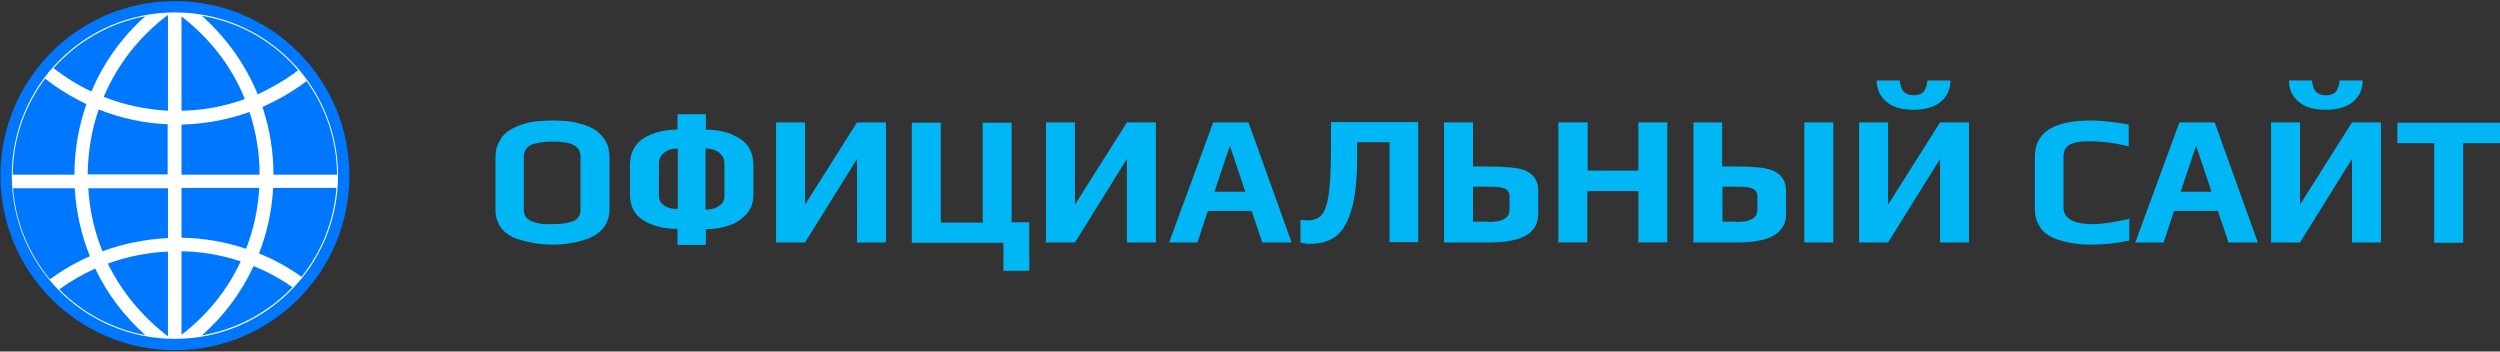 <svg width="1024" height="144" viewBox="0 0 1024 144" fill="none" xmlns="http://www.w3.org/2000/svg">
<rect x="0" y="0" width="1024" height="144" fill="#333333" stroke="none"/>
<path d="M71.64 139.573C109.255 139.573 139.749 109.061 139.749 71.424C139.749 33.786 109.255 3.274 71.64 3.274C34.024 3.274 3.53 33.786 3.53 71.424C3.53 109.061 34.024 139.573 71.64 139.573Z" fill="white"/>
<path d="M103.887 108.983C98.856 119.825 91.761 129.376 82.731 137.378C96.792 134.926 109.82 128.085 119.753 117.631C114.851 114.146 109.562 111.306 103.887 108.983Z" fill="#0077FF"/>
<path d="M74.347 137.12C84.795 129.118 93.18 118.792 98.598 107.047C90.729 104.465 82.602 103.046 74.347 102.917V137.12Z" fill="#0077FF"/>
<path d="M137.812 76.974H111.884C111.368 86.267 109.433 95.302 106.079 103.82C112.271 106.272 118.076 109.499 123.493 113.371C131.878 102.917 136.78 90.397 137.812 76.974Z" fill="#0077FF"/>
<path d="M122.075 28.83C111.884 16.827 98.082 9.083 82.731 6.501C92.664 15.407 100.533 26.378 105.564 38.64C111.368 35.929 116.915 32.702 122.075 28.83Z" fill="#0077FF"/>
<path d="M74.347 97.367C83.376 97.496 92.277 99.044 100.791 101.884C103.887 94.011 105.692 85.621 106.208 76.974H74.347V97.367Z" fill="#0077FF"/>
<path d="M125.557 33.219C120.011 37.478 113.819 40.963 107.498 43.802C110.465 52.708 112.013 62.001 112.013 71.552H138.07C137.941 57.613 133.684 44.448 125.557 33.219Z" fill="#0077FF"/>
<path d="M74.347 71.552H106.337C106.337 62.776 104.919 54.128 102.21 45.867C93.18 49.094 83.892 50.772 74.347 51.03V71.552Z" fill="#0077FF"/>
<path d="M74.347 6.759V45.351C83.247 45.222 92.019 43.544 100.275 40.576C94.986 27.282 85.956 15.665 74.347 6.759Z" fill="#0077FF"/>
<path d="M68.801 77.103H36.165C36.681 86.008 38.616 94.656 41.97 102.917C50.612 99.69 59.642 98.012 68.801 97.496V77.103Z" fill="#0077FF"/>
<path d="M68.8 137.766V103.046C60.286 103.433 52.031 105.111 44.162 107.95C49.838 119.567 58.352 129.763 68.8 137.766Z" fill="#0077FF"/>
<path d="M68.801 50.901C58.997 50.514 49.452 48.449 40.422 44.835C37.455 53.354 36.036 62.389 35.907 71.424H68.672V50.901H68.801Z" fill="#0077FF"/>
<path d="M68.8 6.114C57.062 14.891 48.032 26.507 42.485 39.672C50.87 43.028 59.771 44.835 68.8 45.351V6.114Z" fill="#0077FF"/>
<path d="M5.205 71.552H30.488C30.488 61.614 32.165 51.934 35.39 42.641C29.456 39.801 23.651 36.316 18.492 32.186C9.849 43.673 5.334 57.226 5.205 71.552Z" fill="#0077FF"/>
<path d="M59.513 6.63C45.066 9.341 31.779 16.827 21.976 27.927C26.748 31.67 31.908 34.897 37.455 37.478C42.357 25.733 49.968 15.149 59.513 6.63Z" fill="#0077FF"/>
<path d="M36.81 104.982C33.327 96.205 31.134 86.783 30.618 77.103H5.335C6.367 90.913 11.656 103.691 20.427 114.404C25.587 110.661 31.005 107.434 36.81 104.982Z" fill="#0077FF"/>
<path d="M39.002 110.016C33.843 112.339 28.812 115.178 24.297 118.534C33.843 128.214 46.226 134.797 59.513 137.249C50.87 129.505 43.904 120.341 39.002 110.016Z" fill="#0077FF"/>
<path d="M71.638 141.121C109.824 141.121 140.78 110.148 140.78 71.94C140.78 33.732 109.824 2.758 71.638 2.758C33.453 2.758 2.497 33.732 2.497 71.94C2.497 110.148 33.453 141.121 71.638 141.121Z" stroke="#0077FF" stroke-width="4.649" stroke-miterlimit="10"/>
<path d="M218.812 99.561C216.49 99.174 214.168 98.657 211.588 97.754C208.879 96.85 206.815 95.302 205.267 93.365C203.719 91.3 202.945 88.848 202.945 85.879V64.325C202.945 61.872 203.461 59.678 204.622 57.742C205.654 55.806 207.073 54.257 208.879 53.225C210.427 52.321 212.233 51.418 214.426 50.772C216.619 50.127 218.683 49.74 220.618 49.611C222.424 49.481 224.23 49.352 226.164 49.352C228.486 49.352 230.55 49.481 232.227 49.611C233.904 49.74 235.839 50.127 238.032 50.772C240.483 51.418 242.418 52.321 243.966 53.354C245.514 54.386 246.804 55.806 247.965 57.613C249.126 59.42 249.642 61.743 249.642 64.325V85.879C249.642 88.59 248.868 90.913 247.449 92.978C246.03 94.914 243.966 96.463 241.515 97.496C237 99.303 231.84 100.206 226.164 100.206C223.585 100.206 221.005 99.948 218.812 99.561ZM230.679 91.558C231.84 91.429 233.001 91.171 234.162 90.784C235.323 90.397 236.355 89.881 236.871 88.977C237.516 88.203 237.774 87.041 237.774 85.879V64.325C237.774 62.001 236.871 60.324 234.936 59.42C233.13 58.387 230.163 58 226.164 58C222.166 58 219.328 58.517 217.393 59.42C215.587 60.324 214.555 62.001 214.555 64.454V86.008C214.555 87.299 214.942 88.332 215.587 89.106C216.232 89.881 217.264 90.526 218.425 90.913C219.586 91.3 220.876 91.558 221.908 91.688C223.069 91.817 224.487 91.817 226.164 91.817C227.841 91.817 229.518 91.688 230.679 91.558Z" fill="#00B6F4"/>
<path d="M277.505 93.753C271.958 93.753 267.314 92.591 263.573 90.268C259.832 87.944 258.026 84.46 258.026 79.684V67.68C258.026 62.647 259.961 58.904 263.702 56.58C267.443 54.257 272.087 53.095 277.505 53.095V46.771H289.114V53.095C294.532 53.095 299.047 54.257 302.917 56.709C306.787 59.033 308.592 62.776 308.592 67.809V79.813C308.592 82.911 307.689 85.363 305.884 87.557C304.078 89.622 301.627 91.3 298.66 92.333C295.693 93.365 292.468 93.882 289.114 93.882V100.335H277.505V93.753ZM277.634 60.84C275.312 60.84 273.506 61.356 272.087 62.518C270.668 63.679 269.894 65.099 269.894 66.906V80.2C269.894 81.878 270.668 83.298 272.087 84.201C273.635 85.234 275.441 85.621 277.634 85.621V60.84ZM294.532 84.331C296.08 83.298 296.725 82.007 296.725 80.2V66.906C296.725 65.099 295.951 63.679 294.532 62.518C293.113 61.356 291.178 60.84 288.985 60.84V85.879C291.178 85.879 293.113 85.363 294.532 84.331Z" fill="#00B6F4"/>
<path d="M317.881 50.127H329.748V83.814L351.033 50.127H362.9V99.303H351.033V65.099L329.748 99.303H317.881V50.127Z" fill="#00B6F4"/>
<path d="M410.885 99.432H373.477V50.256H385.344V91.171H402.5V50.256H414.368V91.042H421.592V110.919H411.014V99.432H410.885Z" fill="#00B6F4"/>
<path d="M428.429 50.127H440.296V83.814L461.58 50.127H473.448V99.303H461.58V65.099L440.296 99.303H428.429V50.127Z" fill="#00B6F4"/>
<path d="M496.927 50.127H511.374L529.046 99.303H517.05L512.664 86.396H494.734L490.477 99.303H478.867L496.927 50.127ZM510.084 78.522L503.892 60.065H503.634L497.442 78.522H510.084Z" fill="#00B6F4"/>
<path d="M534.592 99.69C533.689 99.561 533.044 99.432 532.657 99.303V90.01C533.818 90.139 534.721 90.268 535.495 90.268C538.075 90.268 540.01 89.493 541.3 88.074C542.59 86.654 543.622 83.814 544.267 79.426C544.912 75.166 545.17 68.584 545.17 59.807V49.998H580.901V99.174H569.163V58.258H555.876V65.099C555.876 74.392 554.973 81.62 553.296 86.783C551.62 91.946 549.427 95.302 546.718 97.109C544.009 98.915 540.784 99.819 537.172 99.819C536.269 99.948 535.495 99.948 534.592 99.69Z" fill="#00B6F4"/>
<path d="M591.479 50.127H603.347V68.197H609.281C614.183 68.197 617.923 68.455 620.89 68.842C623.728 69.229 626.05 70.262 627.598 71.682C629.275 73.23 630.049 75.425 630.049 78.393V87.686C630.049 95.43 623.47 99.303 610.184 99.303H591.479V50.127ZM609.668 90.913C612.635 90.913 614.828 90.526 616.247 89.622C617.666 88.848 618.31 87.557 618.31 85.75V80.458C618.31 78.909 617.665 77.877 616.376 77.232C615.086 76.715 612.893 76.457 609.926 76.457H603.347V90.784H609.668V90.913Z" fill="#00B6F4"/>
<path d="M638.433 50.127H650.3V69.875H671.069V50.127H682.936V99.303H671.069V78.264H650.171V99.303H638.304V50.127H638.433Z" fill="#00B6F4"/>
<path d="M693.514 50.127H705.381V68.197H711.573C716.088 68.197 719.7 68.455 722.538 68.842C725.375 69.358 727.568 70.262 729.116 71.811C730.793 73.359 731.567 75.554 731.567 78.393V87.686C731.567 95.43 724.988 99.303 711.702 99.303H693.643V50.127H693.514ZM711.186 90.913C714.153 90.913 716.346 90.526 717.765 89.622C719.184 88.848 719.829 87.557 719.829 85.75V80.458C719.829 78.909 719.184 77.877 717.894 77.232C716.604 76.715 714.411 76.457 711.444 76.457H705.51V90.784H711.186V90.913ZM739.049 50.127H750.916V99.303H739.049V50.127Z" fill="#00B6F4"/>
<path d="M761.494 50.127H773.362V83.814L794.646 50.127H806.513V99.303H794.646V65.099L773.362 99.303H761.494V50.127ZM772.588 41.608C770.008 39.414 768.718 36.575 768.718 32.961H778.135C778.393 35.155 778.908 36.703 779.811 37.607C780.714 38.511 782.004 39.027 783.81 39.027C785.616 39.027 787.035 38.511 787.809 37.607C788.712 36.703 789.228 35.155 789.486 32.961H798.903C798.903 36.445 797.613 39.414 795.033 41.608C792.453 43.802 788.712 44.964 783.681 44.964C778.651 44.964 775.168 43.802 772.588 41.608Z" fill="#00B6F4"/>
<path d="M850.243 99.819C848.437 99.561 846.631 99.303 844.567 98.657C842.245 98.012 840.31 97.238 838.762 96.205C837.214 95.172 835.924 93.882 835.022 92.075C833.99 90.268 833.474 88.203 833.474 85.75V64.196C833.474 54.257 841.084 49.352 856.306 49.352C860.176 49.352 865.464 49.869 871.914 51.03V59.936C866.109 58.517 860.95 57.871 856.435 57.871C854.629 57.871 853.081 57.871 852.049 58C851.017 58.129 849.985 58.387 848.824 58.775C846.502 59.549 845.212 61.356 845.212 64.196V85.105C845.212 89.493 849.34 91.817 857.467 91.817C860.95 91.817 865.851 91.042 872.172 89.622V98.528C866.754 99.69 861.466 100.206 856.306 100.206C853.855 100.206 851.92 100.077 850.243 99.819Z" fill="#00B6F4"/>
<path d="M892.681 50.127H907.129L924.801 99.303H912.805L908.419 86.396H890.488L886.232 99.303H874.622L892.681 50.127ZM905.839 78.522L899.647 60.065H899.389L893.197 78.522H905.839Z" fill="#00B6F4"/>
<path d="M930.221 50.127H942.088V83.814L963.372 50.127H975.24V99.303H963.372V65.099L942.088 99.303H930.221V50.127ZM941.443 41.608C938.863 39.414 937.573 36.575 937.573 32.961H946.99C947.248 35.155 947.764 36.703 948.667 37.607C949.57 38.511 950.86 39.027 952.666 39.027C954.472 39.027 955.891 38.511 956.665 37.607C957.568 36.703 958.084 35.155 958.342 32.961H967.758C967.758 36.445 966.468 39.414 963.888 41.608C961.308 43.802 957.568 44.964 952.537 44.964C947.506 44.964 944.023 43.802 941.443 41.608Z" fill="#00B6F4"/>
<path d="M997.041 58.646H981.948V50.256H1024V58.646H1008.91V99.432H997.041V58.646Z" fill="#00B6F4"/>
</svg>
